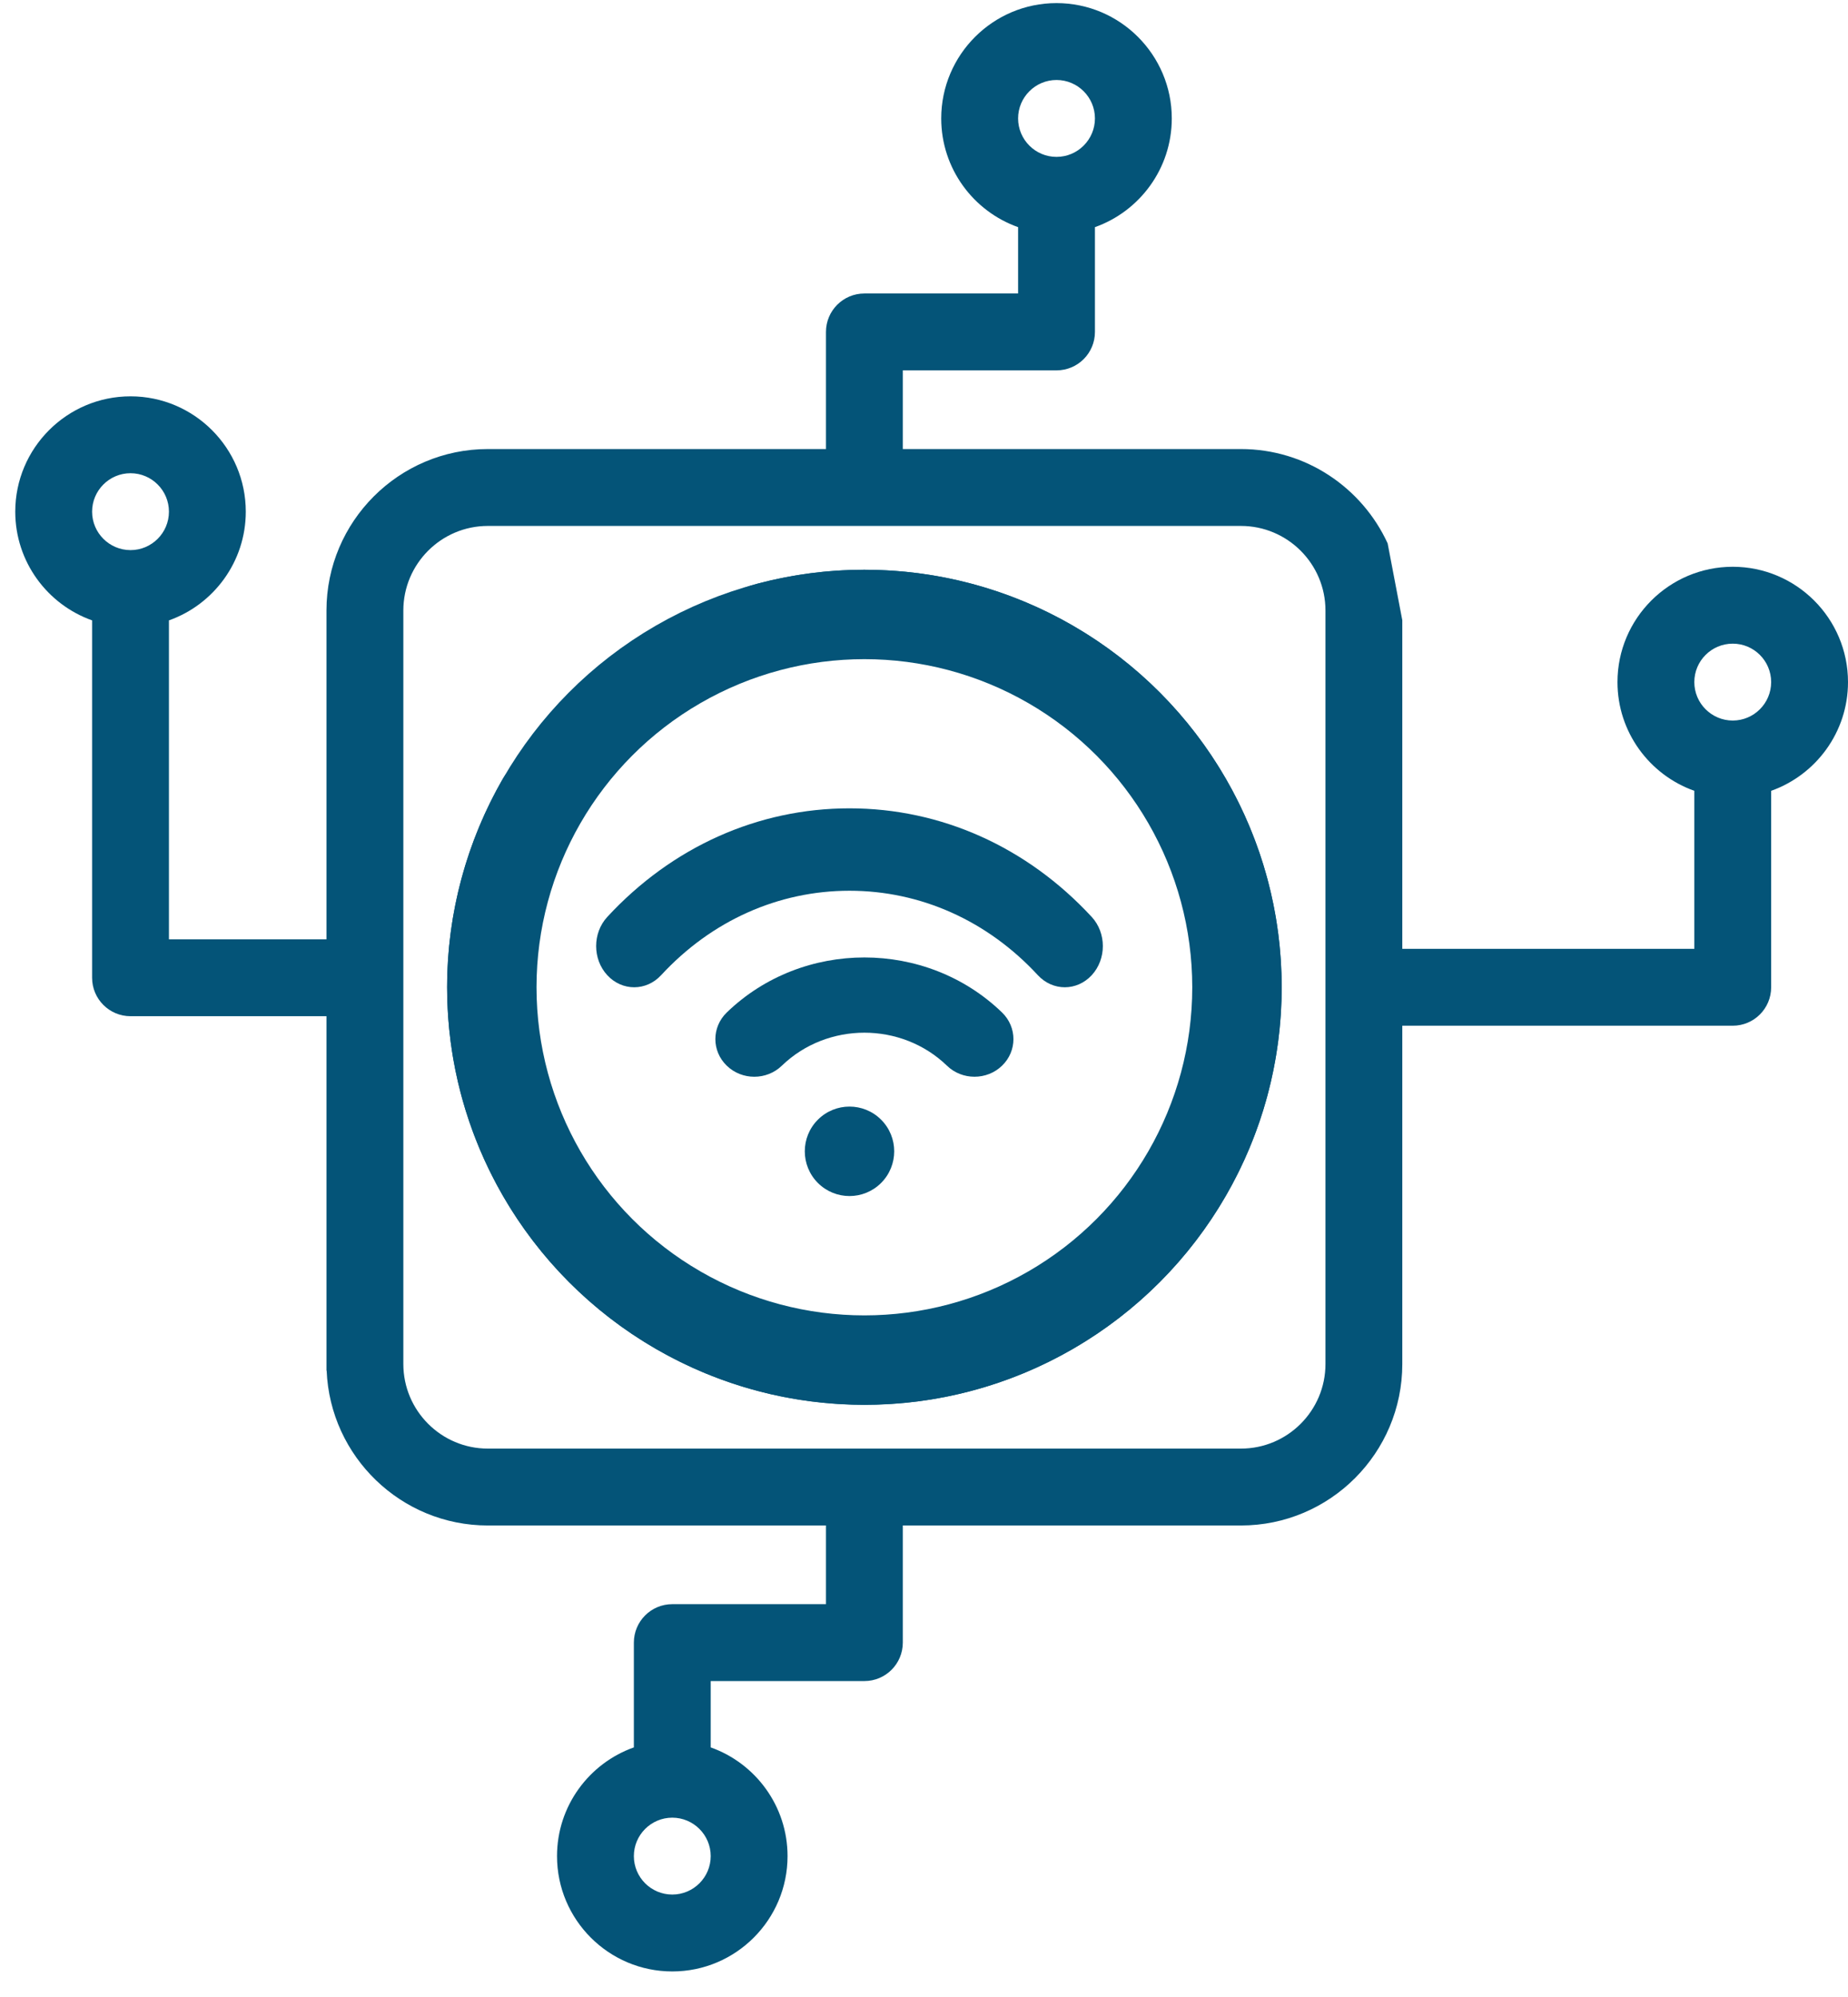 <svg xmlns="http://www.w3.org/2000/svg" xmlns:xlink="http://www.w3.org/1999/xlink" width="62px" height="67px" viewBox="0 0 62 67"><title>Group 50</title><g id="New-web-design-" stroke="none" stroke-width="1" fill="none" fill-rule="evenodd"><g id="MAXUS_DSK_e-DELIVER-9-Copy" transform="translate(-1011, -837)"><g id="Stacked-Group" transform="translate(217, 696)"><g transform="translate(14, 0)" id="Group-22"><g transform="translate(120, 0)"><g id="Group-38" transform="translate(607, 141.104)"><g id="Group-50" transform="translate(53.512, 0)"><path d="M28.488,19.014 C27.198,19.014 25.914,19.192 24.673,19.545 C23.984,19.74 23.584,20.457 23.779,21.146 C23.974,21.835 24.69,22.236 25.38,22.041 C26.391,21.754 27.437,21.608 28.488,21.608 C34.778,21.608 39.896,26.73 39.896,33.024 C39.896,39.319 34.778,44.44 28.488,44.44 C22.198,44.44 17.081,39.319 17.081,33.024 C17.081,31.023 17.61,29.049 18.609,27.316 C18.967,26.696 18.755,25.903 18.135,25.544 C17.515,25.186 16.722,25.399 16.364,26.019 C15.137,28.146 14.488,30.569 14.488,33.024 C14.488,40.749 20.769,47.035 28.488,47.035 C36.208,47.035 42.488,40.749 42.488,33.024 C42.488,25.299 36.208,19.014 28.488,19.014 Z" id="Path" fill="#045478" fill-rule="nonzero"></path><path d="M46.535,34.314 L57.621,34.314 C58.333,34.314 58.91,33.737 58.91,33.024 L58.91,26.432 C60.41,25.899 61.488,24.465 61.488,22.784 C61.488,20.65 59.754,18.914 57.621,18.914 C55.489,18.914 53.754,20.65 53.754,22.784 C53.754,24.465 54.831,25.899 56.332,26.432 L56.332,31.734 L46.535,31.734 L46.535,20.709 L46.043,18.129 C45.187,16.264 43.303,14.964 41.121,14.964 L29.777,14.964 L29.777,12.324 L34.934,12.324 C35.646,12.324 36.223,11.747 36.223,11.034 L36.223,7.518 C37.723,6.986 38.801,5.552 38.801,3.87 C38.801,1.736 37.066,0 34.934,0 C32.801,0 31.066,1.736 31.066,3.87 C31.066,5.552 32.144,6.986 33.645,7.518 L33.645,9.744 L28.488,9.744 C27.776,9.744 27.199,10.322 27.199,11.034 L27.199,14.964 L21.812,14.964 L19.234,14.964 L15.855,14.964 C12.87,14.964 10.441,17.394 10.441,20.382 L10.441,31.415 L5.156,31.415 L5.156,20.713 C6.656,20.181 7.734,18.746 7.734,17.065 C7.734,14.931 6,13.195 3.867,13.195 C1.735,13.195 0,14.931 0,17.065 C0,18.747 1.078,20.181 2.578,20.713 L2.578,32.705 C2.578,33.417 3.155,33.995 3.867,33.995 L10.441,33.995 L10.441,36.894 L10.441,39.474 L10.441,43.308 L10.441,45.888 C10.443,45.888 10.445,45.887 10.447,45.887 C10.564,48.772 12.945,51.084 15.855,51.084 L27.199,51.084 L27.199,53.724 L22.043,53.724 C21.331,53.724 20.754,54.302 20.754,55.014 L20.754,58.53 C19.253,59.063 18.176,60.496 18.176,62.178 C18.176,64.313 19.91,66.048 22.043,66.048 C24.175,66.048 25.91,64.313 25.91,62.178 C25.91,60.497 24.833,59.063 23.332,58.53 L23.332,56.304 L28.488,56.304 C29.2,56.304 29.777,55.727 29.777,55.014 L29.777,51.084 L36.519,51.084 L39.097,51.084 L41.121,51.084 C44.107,51.084 46.535,48.654 46.535,45.666 L46.535,44.091 L46.535,41.511 L46.535,34.314 Z M57.621,21.494 C58.332,21.494 58.91,22.072 58.91,22.784 C58.91,23.495 58.332,24.073 57.622,24.074 C57.622,24.074 57.622,24.074 57.621,24.074 L57.621,24.074 C56.91,24.073 56.332,23.495 56.332,22.784 C56.332,22.072 56.91,21.494 57.621,21.494 L57.621,21.494 Z M34.934,2.58 C35.645,2.58 36.223,3.159 36.223,3.87 C36.223,4.581 35.645,5.16 34.934,5.16 C34.934,5.16 34.934,5.16 34.934,5.16 C34.933,5.16 34.933,5.16 34.933,5.16 C34.222,5.16 33.645,4.581 33.645,3.87 C33.645,3.159 34.223,2.58 34.934,2.58 L34.934,2.58 Z M3.867,15.775 C4.578,15.775 5.156,16.354 5.156,17.065 C5.156,17.776 4.578,18.355 3.868,18.355 C3.867,18.355 3.867,18.355 3.867,18.355 C3.867,18.355 3.867,18.355 3.866,18.355 C3.156,18.354 2.578,17.776 2.578,17.065 C2.578,16.354 3.156,15.775 3.867,15.775 Z M22.043,63.468 C21.332,63.468 20.754,62.89 20.754,62.178 C20.754,61.467 21.332,60.889 22.042,60.888 L22.043,60.888 L22.043,60.888 C22.754,60.889 23.332,61.467 23.332,62.178 C23.332,62.89 22.754,63.468 22.043,63.468 Z M43.957,45.666 C43.957,47.231 42.685,48.504 41.121,48.504 L15.855,48.504 C14.292,48.504 13.02,47.231 13.02,45.666 L13.02,20.382 C13.02,18.817 14.292,17.544 15.855,17.544 L41.121,17.544 C42.685,17.544 43.957,18.817 43.957,20.382 L43.957,45.666 Z" id="Shape" fill="#045478" fill-rule="nonzero"></path><path d="M29.049,37.467 C28.463,36.881 27.514,36.881 26.928,37.467 C26.342,38.053 26.342,39.003 26.928,39.59 C27.514,40.176 28.463,40.176 29.049,39.59 C29.635,39.003 29.635,38.053 29.049,37.467 Z" id="Path" fill="#045478" fill-rule="nonzero"></path><path d="M35.212,33.024 C35.538,33.024 35.865,32.889 36.115,32.619 C36.613,32.079 36.613,31.204 36.115,30.664 C33.944,28.314 31.058,27.02 27.988,27.02 C24.919,27.02 22.033,28.314 19.862,30.664 C19.364,31.204 19.364,32.079 19.862,32.619 C20.361,33.159 21.169,33.159 21.668,32.619 C23.356,30.791 25.601,29.785 27.988,29.785 C30.375,29.785 32.62,30.791 34.308,32.619 C34.558,32.889 34.885,33.024 35.212,33.024 L35.212,33.024 Z" id="Path" fill="#045478" fill-rule="nonzero"></path><path d="M32.182,36.026 C32.516,36.026 32.851,35.903 33.106,35.656 C33.616,35.164 33.616,34.364 33.106,33.87 C30.559,31.408 26.417,31.408 23.871,33.87 C23.361,34.364 23.361,35.164 23.871,35.656 C24.381,36.15 25.208,36.15 25.718,35.656 C27.246,34.179 29.731,34.179 31.259,35.656 C31.513,35.903 31.848,36.026 32.182,36.026 Z" id="Path" fill="#045478" fill-rule="nonzero"></path><ellipse id="Oval" stroke="#045478" stroke-width="3" cx="28.488" cy="33.024" rx="12.5" ry="12.51"></ellipse></g></g></g></g></g></g></g></svg>